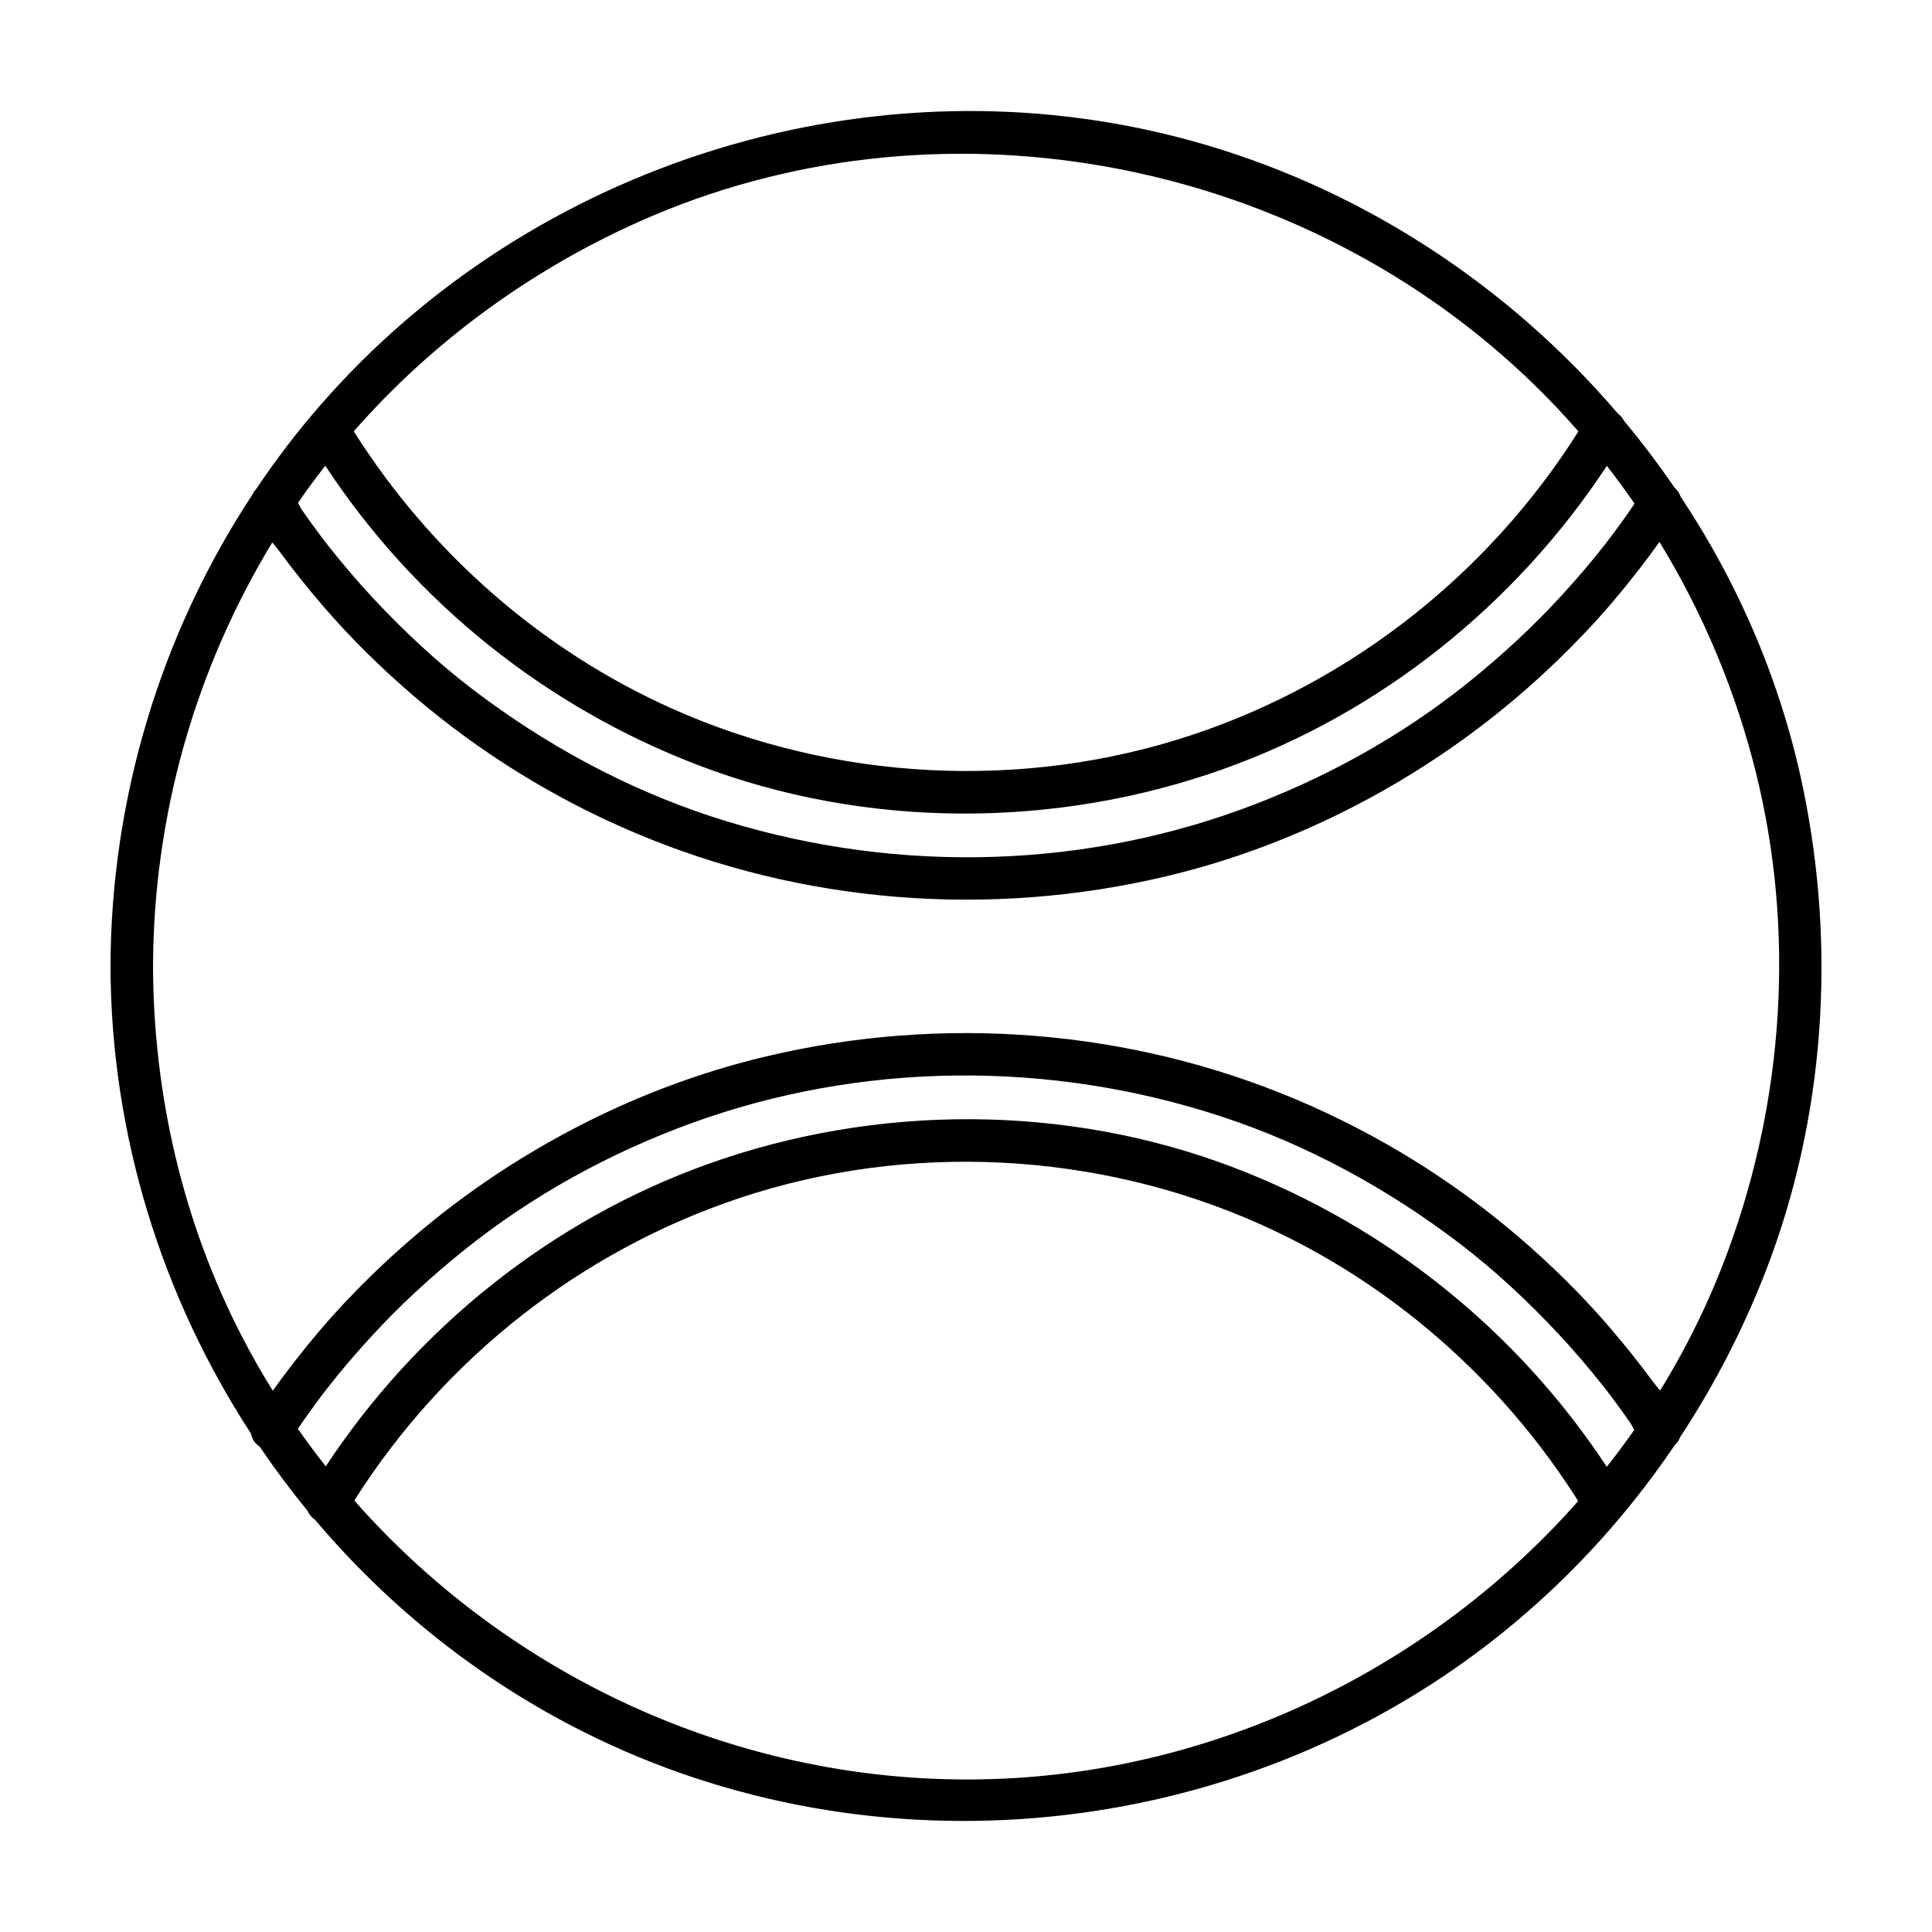 <?xml version="1.0" encoding="UTF-8"?>
<!-- Uploaded to: SVG Find, www.svgrepo.com, Generator: SVG Find Mixer Tools -->
<svg fill="#000000" width="800px" height="800px" version="1.1" viewBox="144 144 512 512" xmlns="http://www.w3.org/2000/svg">
 <path d="m621.95 353.42c-5.75-28.094-17.023-54.438-32.59-77.832-0.312-0.977-0.867-1.754-1.578-2.336-4.16-6.098-8.621-11.992-13.348-17.66-0.395-0.785-0.988-1.477-1.703-2.016-29.477-34.512-69.098-60.332-113.65-72.449-83.082-22.598-173.9 5.582-230.28 70.352-6.125 7.039-11.77 14.438-16.93 22.141-0.406 0.414-0.742 0.906-0.992 1.477-24.316 36.891-37.469 80.566-37.598 125.01 0.133 44.559 13.566 87.512 37.246 123.83 0.281 1.551 1.137 2.684 2.262 3.402 3.969 5.859 8.207 11.547 12.699 17.023 0.422 0.973 1.148 1.82 2.039 2.438 19.441 23.008 43.492 42.301 71.137 56.176 77.172 38.742 172.38 29.074 240.45-23.844 19.008-14.781 35.422-32.469 48.785-52.27 0.621-0.539 1.113-1.246 1.406-2.102 9.078-13.777 16.691-28.547 22.688-44.047 15.59-40.324 18.598-85.051 9.953-127.29zm-391.75-86.012c23.758 36.137 58.387 63.922 98.887 79.387 44.34 16.93 94.68 16.902 139.27 0.957 41.555-14.855 77.285-43.543 101.47-80.297 2.539 3.254 4.977 6.586 7.324 9.977-0.105 0.203-0.215 0.398-0.332 0.562-0.77 1.145-1.57 2.262-2.363 3.387-1.578 2.227-3.203 4.422-4.871 6.586-3.652 4.707-7.527 9.227-11.543 13.617-7.715 8.453-16.152 16.234-25.074 23.391-17.91 14.379-38.473 25.676-60.023 33.523-45.09 16.426-95.027 16.773-140.54 1.828-22.812-7.488-44.145-19.156-63.207-33.695-9.438-7.195-18.156-15.387-26.254-24.035-4.066-4.348-7.914-8.898-11.621-13.551-1.699-2.137-3.316-4.332-4.922-6.539-0.805-1.113-1.598-2.242-2.383-3.371-0.312-0.449-0.684-1.219-1.043-1.895 2.32-3.348 4.727-6.621 7.231-9.832zm83.172-64.672c78.258-34.949 172.52-17.699 234.61 40.723 5.023 4.727 9.793 9.699 14.316 14.871-23.734 37.59-59.934 66.258-102.18 80.363-44.891 14.984-94.992 12.363-138.16-6.973-34.633-15.516-63.988-41.387-84.203-73.414 20.773-23.711 46.789-42.695 75.625-55.57zm256.44 329.99c-23.758-36.098-58.371-63.859-98.848-79.316-44.34-16.93-94.68-16.902-139.27-0.957-41.492 14.836-77.18 43.457-101.36 80.141-2.543-3.231-5.008-6.535-7.375-9.922 0.09-0.168 0.188-0.328 0.281-0.469 0.77-1.145 1.566-2.262 2.363-3.391 1.578-2.223 3.199-4.418 4.871-6.574 3.648-4.711 7.523-9.23 11.531-13.621 7.715-8.457 16.156-16.234 25.086-23.391 17.91-14.379 38.465-25.676 60.02-33.523 45.09-16.426 95.027-16.773 140.54-1.828 22.812 7.488 44.145 19.156 63.215 33.695 9.43 7.199 18.152 15.387 26.25 24.043 4.07 4.344 7.914 8.891 11.621 13.547 1.699 2.137 3.316 4.328 4.922 6.539 0.805 1.113 1.594 2.242 2.387 3.371 0.312 0.441 0.684 1.215 1.039 1.891-2.336 3.324-4.758 6.59-7.273 9.766zm-156.61 82.457c-67.164 4.141-131.86-24.238-175.31-73.527 23.734-37.477 59.879-66.07 102.05-80.145 44.891-14.984 94.992-12.367 138.16 6.973 34.598 15.496 63.93 41.332 84.141 73.309-37.5 42.461-91.414 69.832-149.04 73.391zm170.74-102.67c-0.82-0.996-1.582-1.926-2.18-2.731-3.543-4.812-7.289-9.477-11.184-14.012-7.453-8.691-15.637-16.715-24.34-24.152-17.527-14.984-37.32-27.188-58.547-36.168-44.301-18.746-93.91-22.586-140.67-11.488-28.434 6.75-55.473 19.453-79.113 36.57-11.523 8.344-22.219 17.773-32.004 28.098-5.039 5.32-9.766 10.934-14.254 16.715-1.832 2.371-3.617 4.781-5.367 7.215-2.934-4.731-5.699-9.594-8.273-14.586-15.574-30.164-23.355-63.992-23.453-97.879 0.117-39.727 11.043-78.488 31.598-112.34 0.801 0.969 1.547 1.867 2.125 2.656 3.543 4.816 7.289 9.48 11.184 14.016 7.453 8.691 15.645 16.723 24.336 24.152 17.527 14.988 37.32 27.188 58.555 36.164 44.305 18.758 93.91 22.59 140.68 11.492 28.43-6.75 55.469-19.453 79.109-36.578 11.523-8.34 22.223-17.77 32.004-28.094 5.043-5.32 9.766-10.934 14.254-16.715 1.84-2.383 3.629-4.793 5.375-7.234 11.582 18.953 20.258 39.676 25.613 61.344 10.316 41.715 7.394 86.133-7.387 126.39-4.793 13.082-10.875 25.5-18.059 37.164z"/>
</svg>